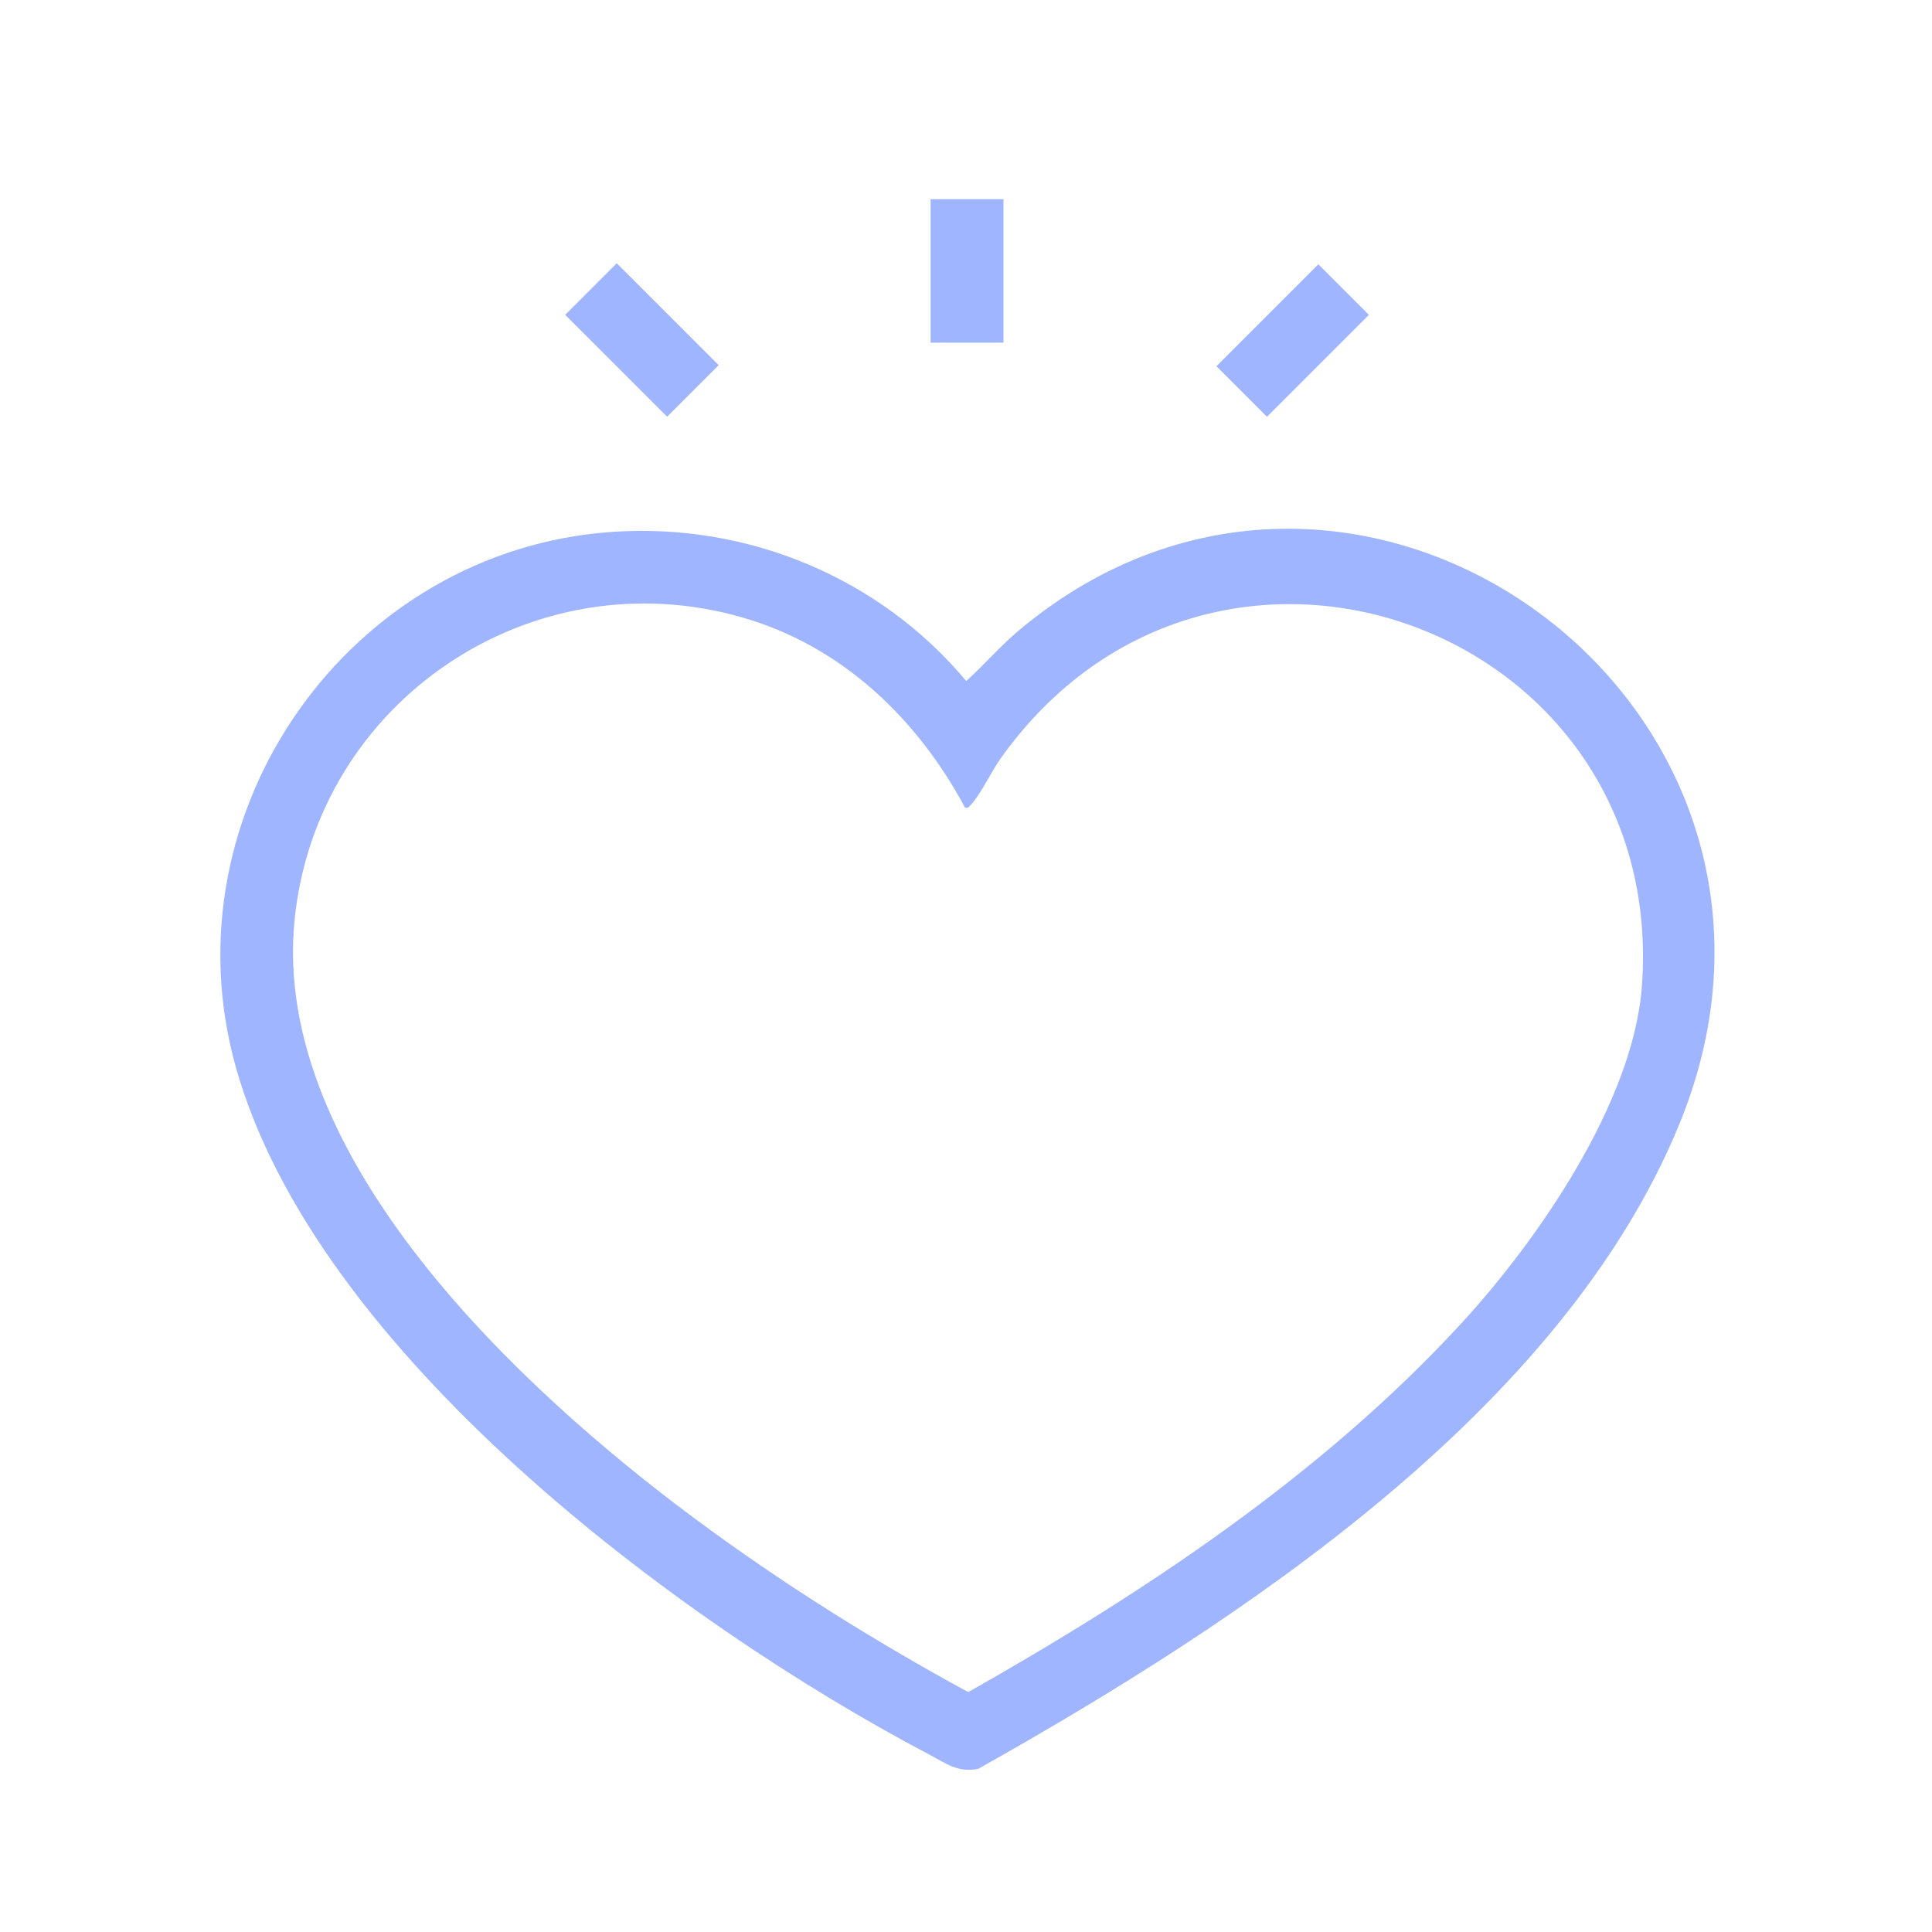 <?xml version="1.0" encoding="UTF-8"?>
<svg xmlns="http://www.w3.org/2000/svg" id="Icons" viewBox="0 0 300 300">
  <path d="M95.22,82.58c20.95-1.39,41.4,7.12,54.82,23.17,2.74-2.47,5.21-5.37,8.11-7.81,52.7-44.31,129.26,11.79,102.6,76.66-18.32,44.59-68.4,77.32-108.82,100.05-3.2.66-5.03-.83-7.63-2.2-39.09-20.57-95.35-62.6-107.7-106.82-11.06-39.61,17.67-80.33,58.63-83.05ZM149.84,125.39c-7.45-13.88-19.14-25.06-34.52-29.5-32.86-9.49-66.18,13.07-69.58,46.97-3.7,36.84,35.15,72.9,62.09,92.9,13.47,10,27.78,18.98,42.52,26.99,27.55-15.59,54.94-33.78,76.5-57.19,11.94-12.96,26.76-34.39,28.1-52.39,4.14-55.89-66.56-81.78-99.58-35.39-1.38,1.94-3.18,5.74-4.7,7.27-.27.28-.31.47-.81.35Z" style="fill: #9fb5ff;"></path>
  <g>
    <rect x="189.53" y="47.33" width="22.38" height="11.1" transform="translate(21.4 157.42) rotate(-45)" style="fill: #9fb5ff;"></rect>
    <g>
      <rect x="94.03" y="41.61" width="11.32" height="22.38" transform="translate(-8.14 85.97) rotate(-45.01)" style="fill: #9fb5ff;"></rect>
      <rect x="144.51" y="30.93" width="11.31" height="22.28" style="fill: #9fb5ff;"></rect>
    </g>
  </g>
</svg>
